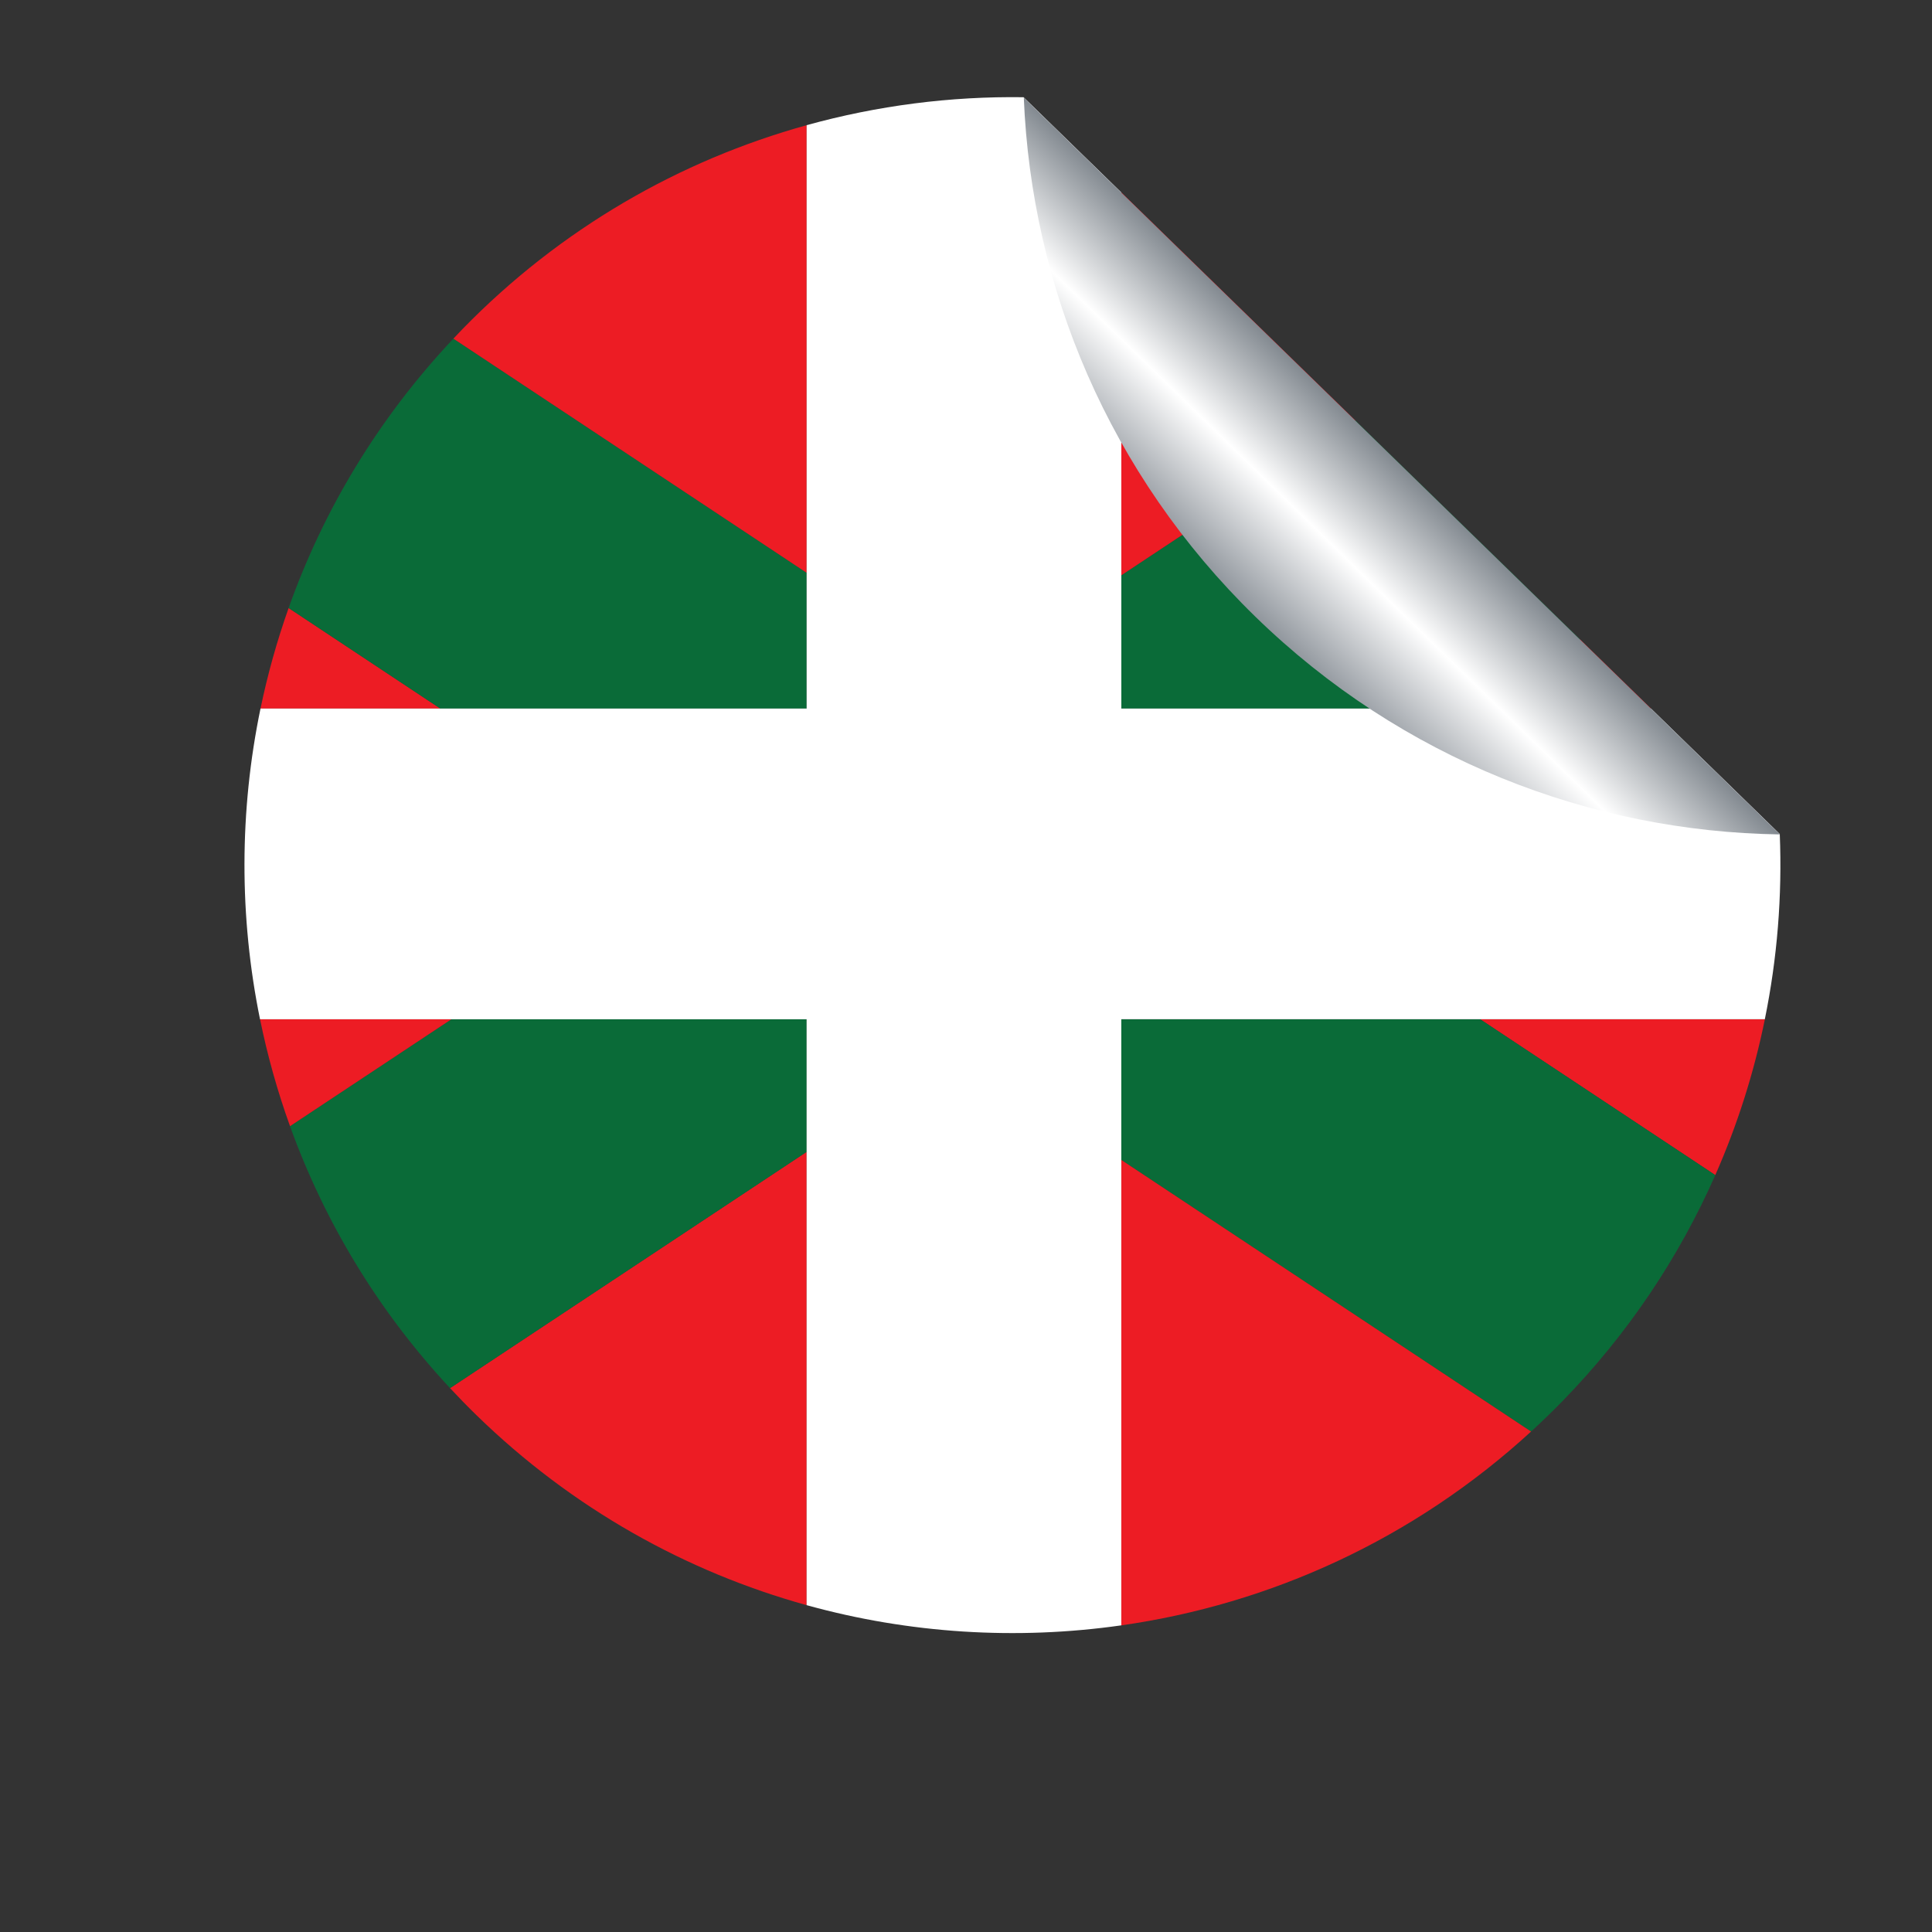<?xml version="1.0" encoding="UTF-8"?>
<svg version="1.1" viewBox="0 0 800 800" xml:space="preserve" xmlns="http://www.w3.org/2000/svg"><rect x="0" y="0" width="800" height="800" fill="#333333" stroke="none"/><defs><clipPath id="b"><path d="m0 600h600v-600h-600z"/></clipPath><linearGradient id="a" x2="1" gradientTransform="matrix(46.419 47.63 -47.63 46.419 389.5 408.2)" gradientUnits="userSpaceOnUse"><stop stop-color="#8e949b" offset="0"/><stop stop-color="#fff" offset=".5"/><stop stop-color="#80878e" offset="1"/></linearGradient></defs><g transform="matrix(1.333 0 0 -1.333 0 800)"><g clip-path="url(#b)"><path d="m532.83 235.12c6.903 15.654 12.035 31.892 15.404 48.414h-88.442z" fill="#ed1c24"/><path d="m139.8 168.95c2.657-2.853 5.392-5.661 8.215-8.412 29.758-28.994 65.153-48.64 102.55-59.007v140.81z" fill="#ed1c24"/><path d="m250.57 283.53h-110.36l-50.122-33.212c10.615-29.441 27.191-57.194 49.711-81.374l110.77 73.395z" fill="#0a6b38"/><path d="m89.661 411.28c-3.631-10.242-6.548-20.678-8.737-31.234h55.856z" fill="#ed1c24"/><path d="m80.776 283.53c2.292-11.237 5.398-22.339 9.317-33.212l50.122 33.212z" fill="#ed1c24"/><path d="m348.33 283.53v-43.713l127.27-84.363c3.324 3.05 6.589 6.198 9.776 9.47 20.472 21.015 36.275 44.842 47.452 70.192l-73.038 48.414z" fill="#0a6b38"/><path d="m348.33 95.255c46.152 6.578 90.71 26.671 127.27 60.203l-127.27 84.363z" fill="#ed1c24"/><path d="m250.57 380.05v42.171l-109.73 72.736c-23.392-24.824-40.444-53.389-51.181-83.673l47.119-31.234z" fill="#0a6b38"/><path d="m458.4 380.05h54.47l-22.05 21.483z" fill="#ed1c24"/><path d="m348.33 380.05h110.07l32.42 21.483-69.836 68.042-72.65-48.14z" fill="#0a6b38"/><path d="m250.57 561.26c-39.338-10.901-76.401-32.032-106.94-63.37-0.945-0.971-1.864-1.956-2.789-2.938l109.73-72.736z" fill="#ed1c24"/><path d="m348.33 380.05v160.31l-30.37 29.59c-22.681 0.323-45.39-2.587-67.389-8.684v-181.22h-169.65c-6.594-31.821-6.632-64.71-0.148-96.516h169.79v-182c31.88-8.835 65.213-10.912 97.759-6.274v188.28h199.9c3.865 18.958 5.419 38.286 4.642 57.537l-40.007 38.979h-54.47z" fill="#fff"/><path d="m420.98 469.58-72.65 70.784v-118.92z" fill="#ed1c24"/><path d="m318.03 569.82c2.376-58.818 26.396-116.88 71.895-161.2 45.486-44.33 104.16-66.828 163.01-67.673" fill="url(#a)"/></g></g></svg>
